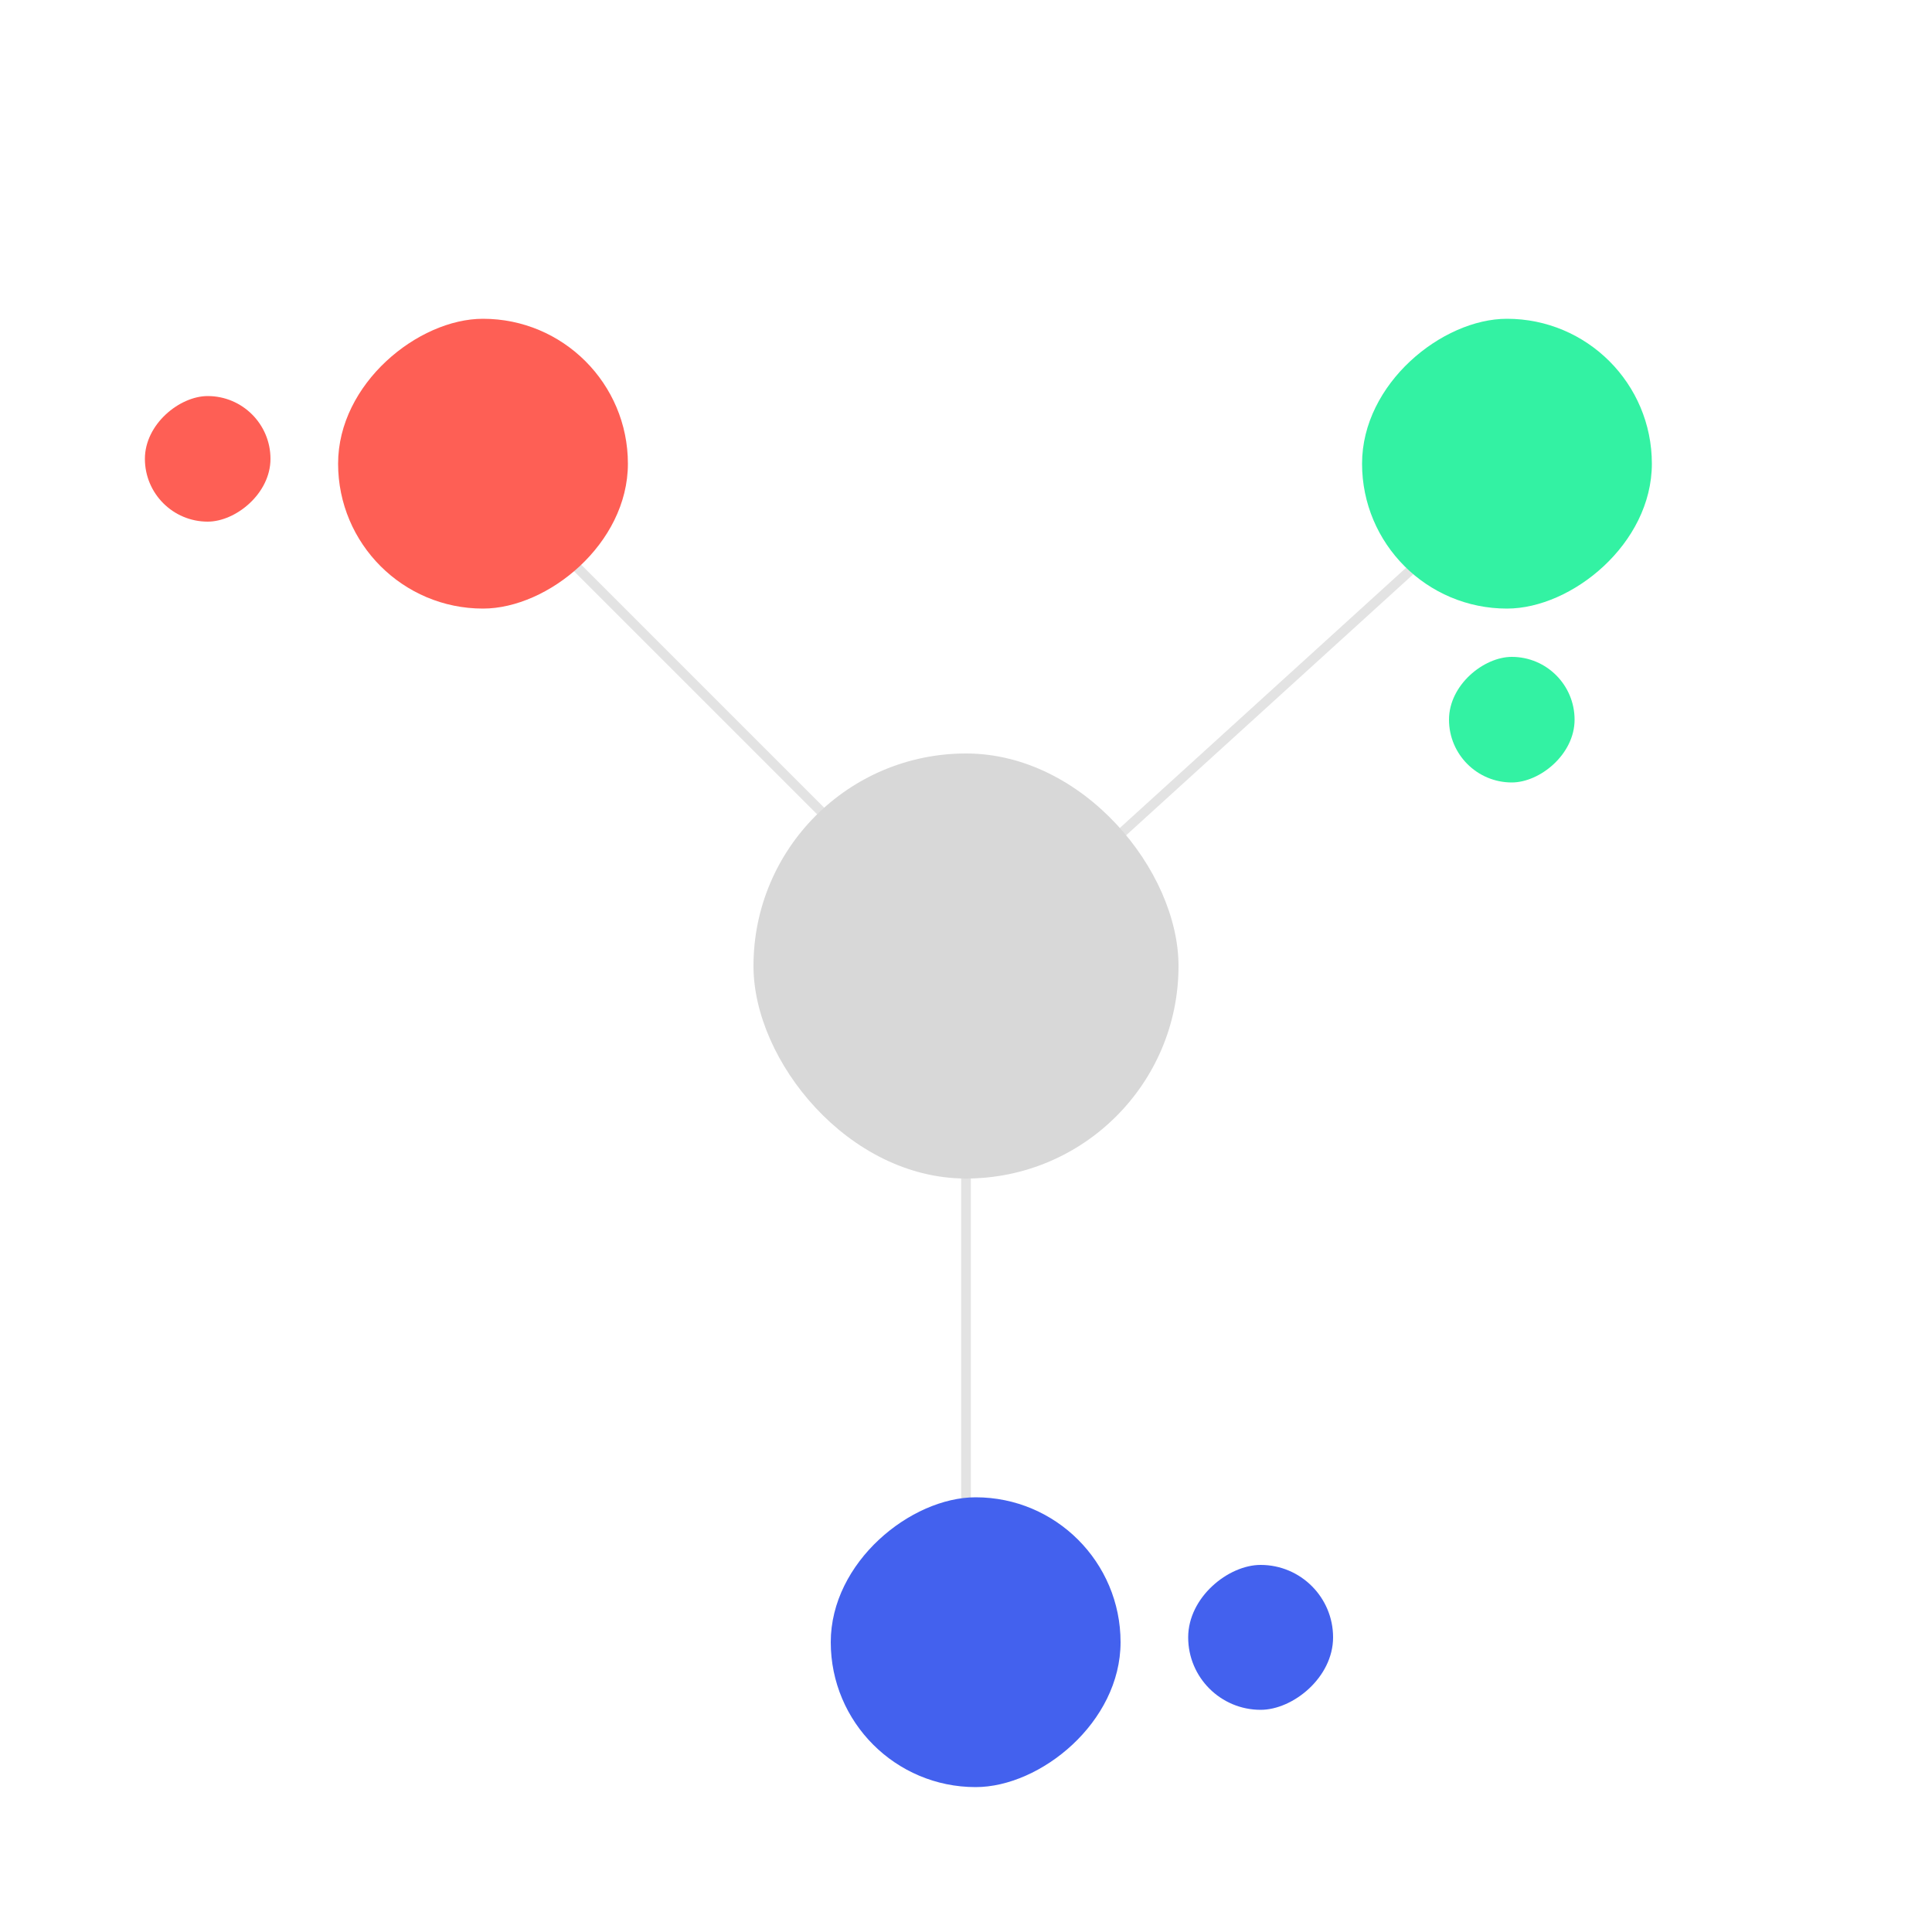 <?xml version="1.0" encoding="UTF-8"?>
<svg width="200px" height="200px" viewBox="0 0 200 200" version="1.1" xmlns="http://www.w3.org/2000/svg" xmlns:xlink="http://www.w3.org/1999/xlink">
    <title>Group 5</title>
    <g id="Page-2" stroke="none" stroke-width="1" fill="none" fill-rule="evenodd">
        <g id="Group-5">
            <line x1="50.5" y1="49.5" x2="100.5" y2="99.5" id="Line-2" stroke="#E3E3E3" fill="#D8D8D8" stroke-linecap="square"></line>
            <line x1="156.5" y1="49.5" x2="101.5" y2="99.5" id="Line-2" stroke="#E3E3E3" stroke-linecap="square"></line>
            <line x1="100" y1="173" x2="100" y2="100" id="Line-2" stroke="#E3E3E3" stroke-linecap="square"></line>
            <rect id="Rectangle" fill="#4361EE" transform="translate(101, 170) rotate(-90) translate(-101, -170) " x="86" y="155" width="30" height="30" rx="15"></rect>
            <rect id="Rectangle" fill="#4361EE" transform="translate(130.5, 169.5) rotate(-90) translate(-130.5, -169.5) " x="123" y="162" width="15" height="15" rx="7.5"></rect>
            <rect id="Rectangle" fill="#FE5F55" transform="translate(50, 48) rotate(-90) translate(-50, -48) " x="35" y="33" width="30" height="30" rx="15"></rect>
            <rect id="Rectangle" fill="#FE5F55" transform="translate(21.5, 47.5) rotate(-90) translate(-21.5, -47.5) " x="15" y="41" width="13" height="13" rx="6.5"></rect>
            <rect id="Rectangle" fill="#33F2A3" transform="translate(156, 48) rotate(-90) translate(-156, -48) " x="141" y="33" width="30" height="30" rx="15"></rect>
            <rect id="Rectangle" fill="#33F2A3" transform="translate(156.5, 74.5) rotate(-90) translate(-156.5, -74.5) " x="150" y="68" width="13" height="13" rx="6.5"></rect>
            <rect id="Rectangle" fill="#D8D8D8" x="78" y="78" width="44" height="44" rx="22"></rect>
            <rect id="Rectangle" x="0" y="0" width="200" height="200" rx="30.5"></rect>
        </g>
    </g>
</svg>